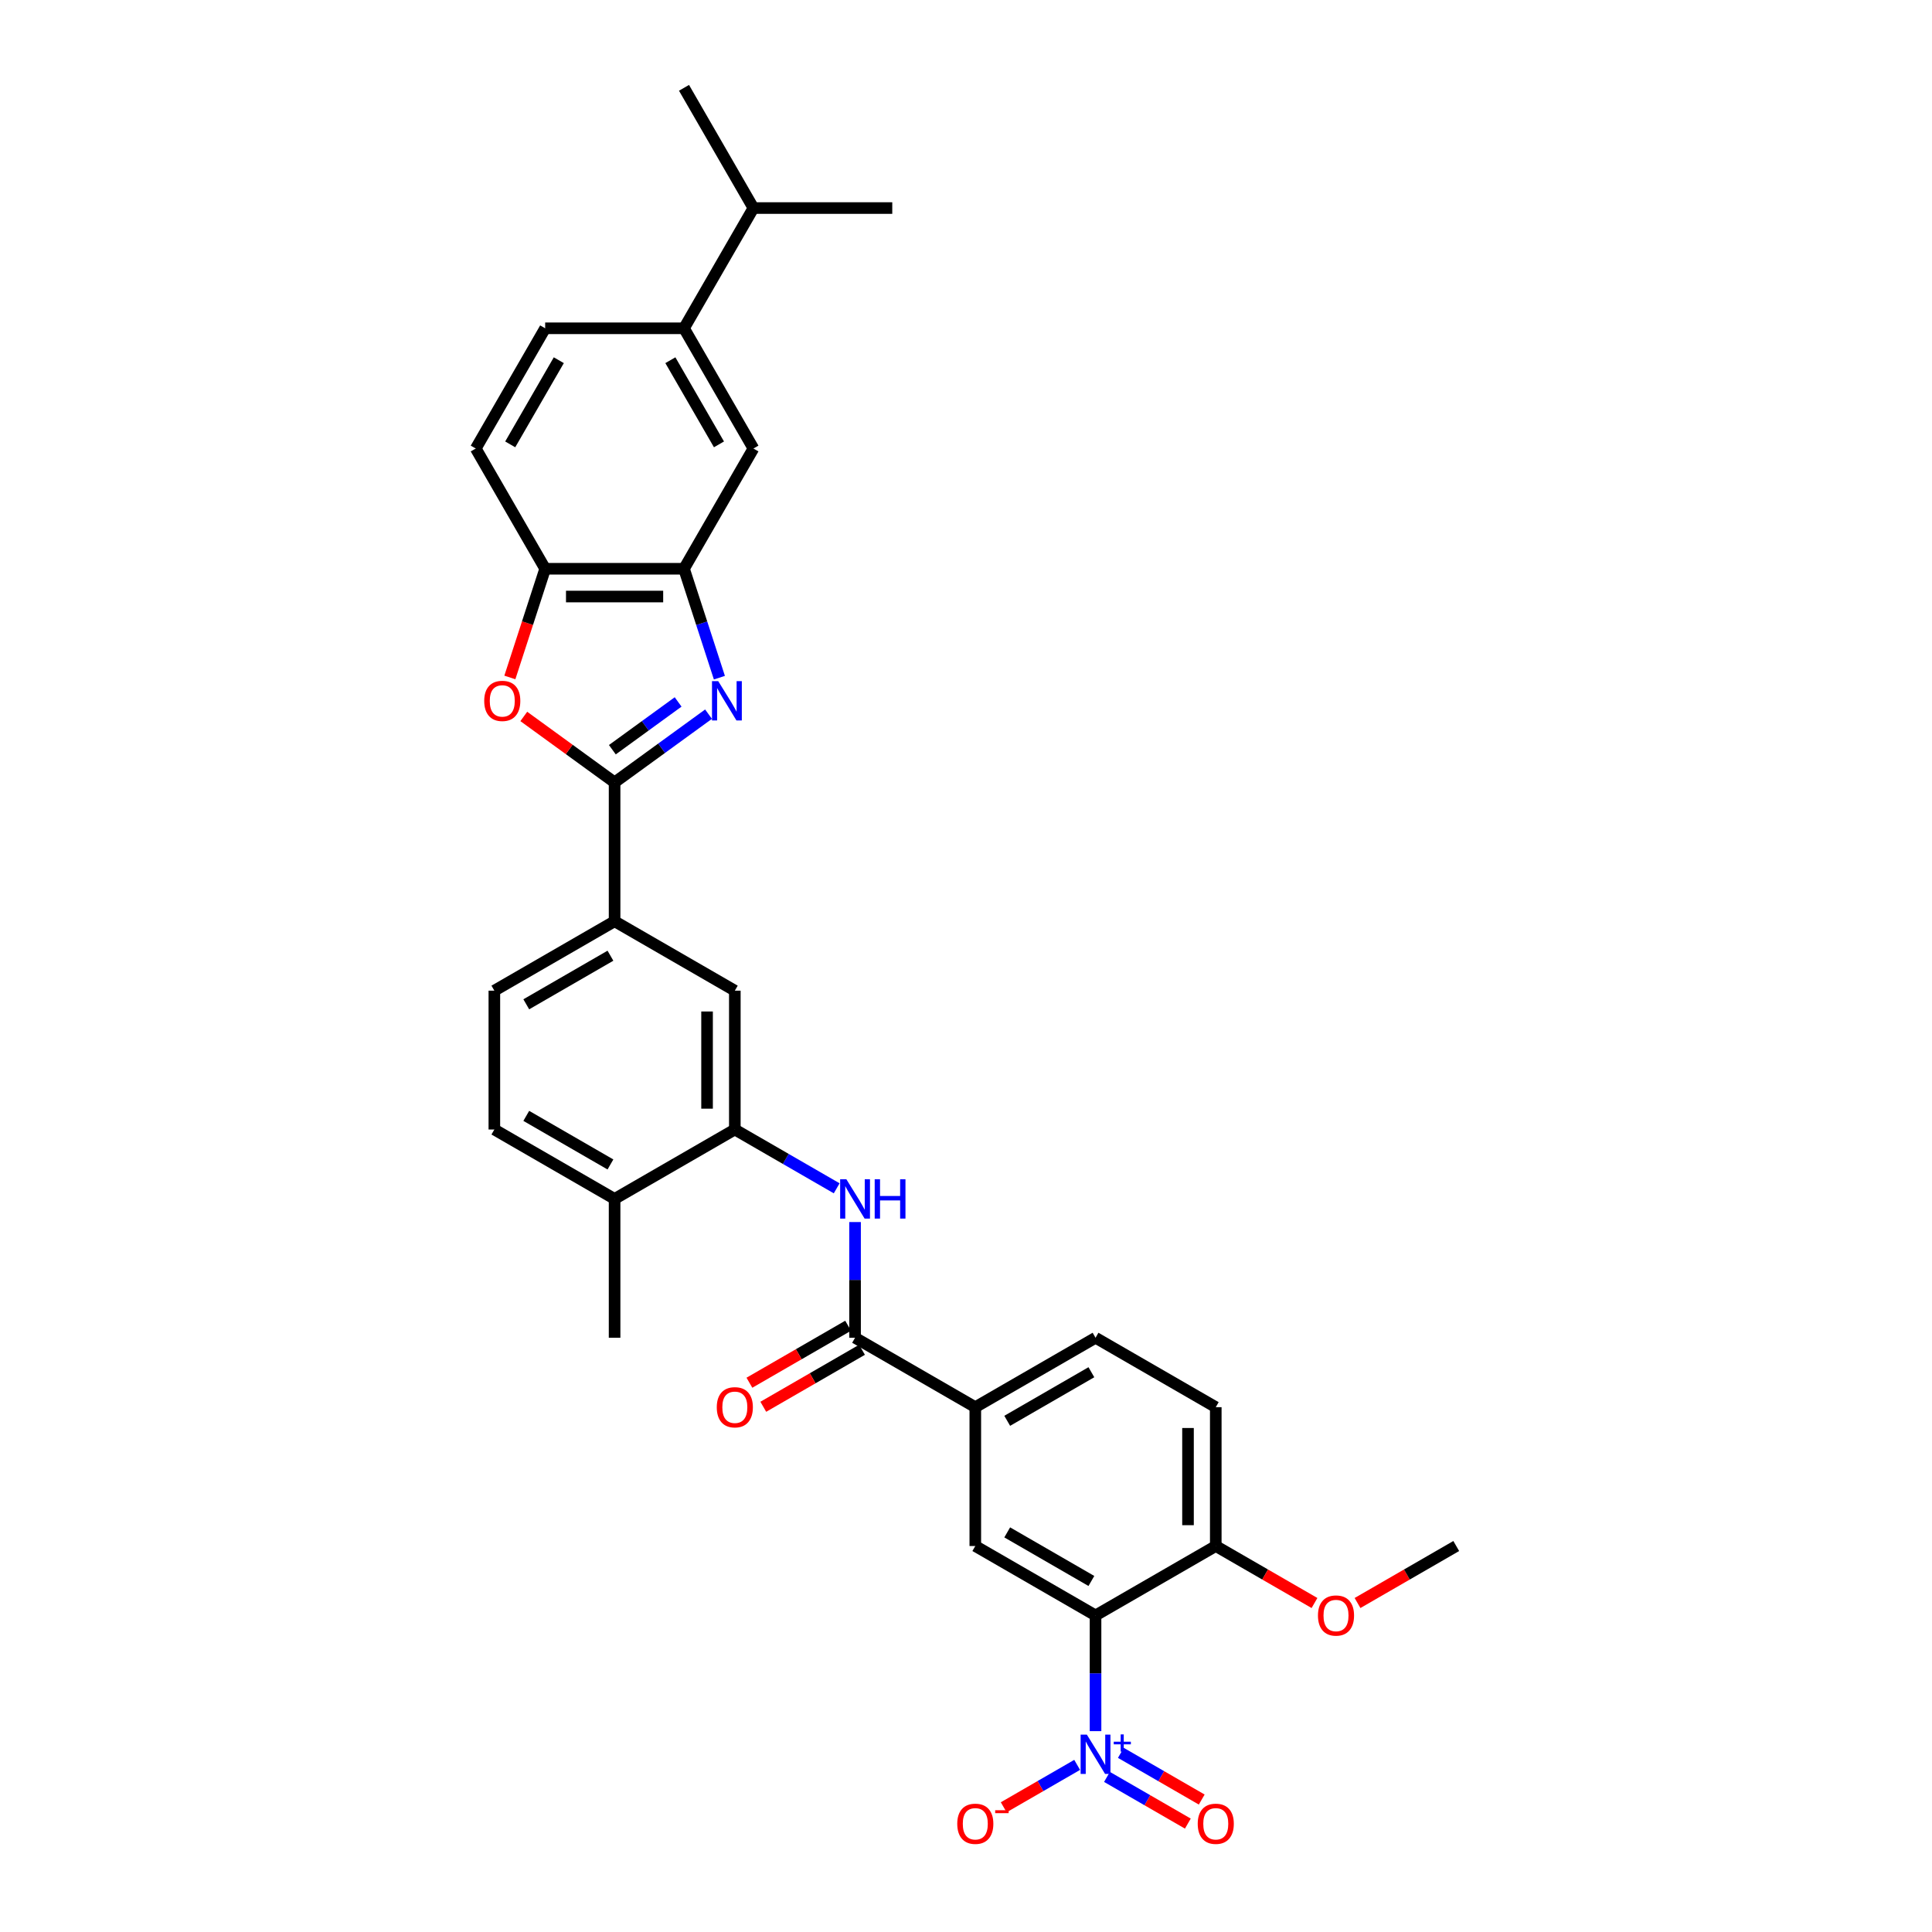 <?xml version='1.0' encoding='iso-8859-1'?>
<svg version='1.1' baseProfile='full'
              xmlns='http://www.w3.org/2000/svg'
                      xmlns:rdkit='http://www.rdkit.org/xml'
                      xmlns:xlink='http://www.w3.org/1999/xlink'
                  xml:space='preserve'
width='1000px' height='1000px' viewBox='0 0 1000 1000'>
<!-- END OF HEADER -->
<rect style='opacity:1.0;fill:#FFFFFF;stroke:none' width='1000' height='1000' x='0' y='0'> </rect>
<path class='bond-0' d='M 366.734,369.648 L 342.423,387.312' style='fill:none;fill-rule:evenodd;stroke:#0000FF;stroke-width:6px;stroke-linecap:butt;stroke-linejoin:miter;stroke-opacity:1' />
<path class='bond-0' d='M 342.423,387.312 L 318.111,404.975' style='fill:none;fill-rule:evenodd;stroke:#000000;stroke-width:6px;stroke-linecap:butt;stroke-linejoin:miter;stroke-opacity:1' />
<path class='bond-0' d='M 350.993,363.32 L 333.975,375.684' style='fill:none;fill-rule:evenodd;stroke:#0000FF;stroke-width:6px;stroke-linecap:butt;stroke-linejoin:miter;stroke-opacity:1' />
<path class='bond-0' d='M 333.975,375.684 L 316.957,388.049' style='fill:none;fill-rule:evenodd;stroke:#000000;stroke-width:6px;stroke-linecap:butt;stroke-linejoin:miter;stroke-opacity:1' />
<path class='bond-4' d='M 372.359,350.764 L 363.201,322.577' style='fill:none;fill-rule:evenodd;stroke:#0000FF;stroke-width:6px;stroke-linecap:butt;stroke-linejoin:miter;stroke-opacity:1' />
<path class='bond-4' d='M 363.201,322.577 L 354.042,294.391' style='fill:none;fill-rule:evenodd;stroke:#000000;stroke-width:6px;stroke-linecap:butt;stroke-linejoin:miter;stroke-opacity:1' />
<path class='bond-3' d='M 318.111,404.975 L 294.612,387.902' style='fill:none;fill-rule:evenodd;stroke:#000000;stroke-width:6px;stroke-linecap:butt;stroke-linejoin:miter;stroke-opacity:1' />
<path class='bond-3' d='M 294.612,387.902 L 271.113,370.828' style='fill:none;fill-rule:evenodd;stroke:#FF0000;stroke-width:6px;stroke-linecap:butt;stroke-linejoin:miter;stroke-opacity:1' />
<path class='bond-10' d='M 318.111,404.975 L 318.111,476.837' style='fill:none;fill-rule:evenodd;stroke:#000000;stroke-width:6px;stroke-linecap:butt;stroke-linejoin:miter;stroke-opacity:1' />
<path class='bond-1' d='M 567.048,896.036 L 567.048,866.091' style='fill:none;fill-rule:evenodd;stroke:#0000FF;stroke-width:6px;stroke-linecap:butt;stroke-linejoin:miter;stroke-opacity:1' />
<path class='bond-1' d='M 567.048,866.091 L 567.048,836.146' style='fill:none;fill-rule:evenodd;stroke:#000000;stroke-width:6px;stroke-linecap:butt;stroke-linejoin:miter;stroke-opacity:1' />
<path class='bond-16' d='M 557.533,913.501 L 538.527,924.474' style='fill:none;fill-rule:evenodd;stroke:#0000FF;stroke-width:6px;stroke-linecap:butt;stroke-linejoin:miter;stroke-opacity:1' />
<path class='bond-16' d='M 538.527,924.474 L 519.52,935.448' style='fill:none;fill-rule:evenodd;stroke:#FF0000;stroke-width:6px;stroke-linecap:butt;stroke-linejoin:miter;stroke-opacity:1' />
<path class='bond-17' d='M 572.969,919.724 L 593.897,931.807' style='fill:none;fill-rule:evenodd;stroke:#0000FF;stroke-width:6px;stroke-linecap:butt;stroke-linejoin:miter;stroke-opacity:1' />
<path class='bond-17' d='M 593.897,931.807 L 614.825,943.89' style='fill:none;fill-rule:evenodd;stroke:#FF0000;stroke-width:6px;stroke-linecap:butt;stroke-linejoin:miter;stroke-opacity:1' />
<path class='bond-17' d='M 580.156,907.278 L 601.083,919.36' style='fill:none;fill-rule:evenodd;stroke:#0000FF;stroke-width:6px;stroke-linecap:butt;stroke-linejoin:miter;stroke-opacity:1' />
<path class='bond-17' d='M 601.083,919.36 L 622.011,931.443' style='fill:none;fill-rule:evenodd;stroke:#FF0000;stroke-width:6px;stroke-linecap:butt;stroke-linejoin:miter;stroke-opacity:1' />
<path class='bond-2' d='M 567.048,836.146 L 504.814,800.215' style='fill:none;fill-rule:evenodd;stroke:#000000;stroke-width:6px;stroke-linecap:butt;stroke-linejoin:miter;stroke-opacity:1' />
<path class='bond-2' d='M 564.899,818.309 L 521.335,793.158' style='fill:none;fill-rule:evenodd;stroke:#000000;stroke-width:6px;stroke-linecap:butt;stroke-linejoin:miter;stroke-opacity:1' />
<path class='bond-35' d='M 567.048,836.146 L 629.282,800.215' style='fill:none;fill-rule:evenodd;stroke:#000000;stroke-width:6px;stroke-linecap:butt;stroke-linejoin:miter;stroke-opacity:1' />
<path class='bond-32' d='M 263.901,350.649 L 273.041,322.52' style='fill:none;fill-rule:evenodd;stroke:#FF0000;stroke-width:6px;stroke-linecap:butt;stroke-linejoin:miter;stroke-opacity:1' />
<path class='bond-32' d='M 273.041,322.52 L 282.18,294.391' style='fill:none;fill-rule:evenodd;stroke:#000000;stroke-width:6px;stroke-linecap:butt;stroke-linejoin:miter;stroke-opacity:1' />
<path class='bond-9' d='M 354.042,294.391 L 282.18,294.391' style='fill:none;fill-rule:evenodd;stroke:#000000;stroke-width:6px;stroke-linecap:butt;stroke-linejoin:miter;stroke-opacity:1' />
<path class='bond-9' d='M 343.263,308.764 L 292.96,308.764' style='fill:none;fill-rule:evenodd;stroke:#000000;stroke-width:6px;stroke-linecap:butt;stroke-linejoin:miter;stroke-opacity:1' />
<path class='bond-12' d='M 354.042,294.391 L 389.973,232.157' style='fill:none;fill-rule:evenodd;stroke:#000000;stroke-width:6px;stroke-linecap:butt;stroke-linejoin:miter;stroke-opacity:1' />
<path class='bond-5' d='M 442.58,692.422 L 442.58,662.478' style='fill:none;fill-rule:evenodd;stroke:#000000;stroke-width:6px;stroke-linecap:butt;stroke-linejoin:miter;stroke-opacity:1' />
<path class='bond-5' d='M 442.58,662.478 L 442.58,632.533' style='fill:none;fill-rule:evenodd;stroke:#0000FF;stroke-width:6px;stroke-linecap:butt;stroke-linejoin:miter;stroke-opacity:1' />
<path class='bond-11' d='M 442.58,692.422 L 504.814,728.353' style='fill:none;fill-rule:evenodd;stroke:#000000;stroke-width:6px;stroke-linecap:butt;stroke-linejoin:miter;stroke-opacity:1' />
<path class='bond-19' d='M 438.987,686.199 L 413.439,700.949' style='fill:none;fill-rule:evenodd;stroke:#000000;stroke-width:6px;stroke-linecap:butt;stroke-linejoin:miter;stroke-opacity:1' />
<path class='bond-19' d='M 413.439,700.949 L 387.891,715.699' style='fill:none;fill-rule:evenodd;stroke:#FF0000;stroke-width:6px;stroke-linecap:butt;stroke-linejoin:miter;stroke-opacity:1' />
<path class='bond-19' d='M 446.173,698.646 L 420.625,713.396' style='fill:none;fill-rule:evenodd;stroke:#000000;stroke-width:6px;stroke-linecap:butt;stroke-linejoin:miter;stroke-opacity:1' />
<path class='bond-19' d='M 420.625,713.396 L 395.077,728.146' style='fill:none;fill-rule:evenodd;stroke:#FF0000;stroke-width:6px;stroke-linecap:butt;stroke-linejoin:miter;stroke-opacity:1' />
<path class='bond-6' d='M 433.065,615.067 L 406.705,599.848' style='fill:none;fill-rule:evenodd;stroke:#0000FF;stroke-width:6px;stroke-linecap:butt;stroke-linejoin:miter;stroke-opacity:1' />
<path class='bond-6' d='M 406.705,599.848 L 380.346,584.63' style='fill:none;fill-rule:evenodd;stroke:#000000;stroke-width:6px;stroke-linecap:butt;stroke-linejoin:miter;stroke-opacity:1' />
<path class='bond-7' d='M 504.814,800.215 L 504.814,728.353' style='fill:none;fill-rule:evenodd;stroke:#000000;stroke-width:6px;stroke-linecap:butt;stroke-linejoin:miter;stroke-opacity:1' />
<path class='bond-8' d='M 380.346,584.63 L 380.346,512.768' style='fill:none;fill-rule:evenodd;stroke:#000000;stroke-width:6px;stroke-linecap:butt;stroke-linejoin:miter;stroke-opacity:1' />
<path class='bond-8' d='M 365.973,573.85 L 365.973,523.547' style='fill:none;fill-rule:evenodd;stroke:#000000;stroke-width:6px;stroke-linecap:butt;stroke-linejoin:miter;stroke-opacity:1' />
<path class='bond-34' d='M 380.346,584.63 L 318.111,620.561' style='fill:none;fill-rule:evenodd;stroke:#000000;stroke-width:6px;stroke-linecap:butt;stroke-linejoin:miter;stroke-opacity:1' />
<path class='bond-20' d='M 282.18,294.391 L 246.25,232.157' style='fill:none;fill-rule:evenodd;stroke:#000000;stroke-width:6px;stroke-linecap:butt;stroke-linejoin:miter;stroke-opacity:1' />
<path class='bond-13' d='M 318.111,476.837 L 380.346,512.768' style='fill:none;fill-rule:evenodd;stroke:#000000;stroke-width:6px;stroke-linecap:butt;stroke-linejoin:miter;stroke-opacity:1' />
<path class='bond-21' d='M 318.111,476.837 L 255.877,512.768' style='fill:none;fill-rule:evenodd;stroke:#000000;stroke-width:6px;stroke-linecap:butt;stroke-linejoin:miter;stroke-opacity:1' />
<path class='bond-21' d='M 315.962,494.673 L 272.399,519.825' style='fill:none;fill-rule:evenodd;stroke:#000000;stroke-width:6px;stroke-linecap:butt;stroke-linejoin:miter;stroke-opacity:1' />
<path class='bond-22' d='M 504.814,728.353 L 567.048,692.422' style='fill:none;fill-rule:evenodd;stroke:#000000;stroke-width:6px;stroke-linecap:butt;stroke-linejoin:miter;stroke-opacity:1' />
<path class='bond-22' d='M 521.335,735.41 L 564.899,710.259' style='fill:none;fill-rule:evenodd;stroke:#000000;stroke-width:6px;stroke-linecap:butt;stroke-linejoin:miter;stroke-opacity:1' />
<path class='bond-14' d='M 389.973,232.157 L 354.042,169.923' style='fill:none;fill-rule:evenodd;stroke:#000000;stroke-width:6px;stroke-linecap:butt;stroke-linejoin:miter;stroke-opacity:1' />
<path class='bond-14' d='M 372.137,230.008 L 346.985,186.444' style='fill:none;fill-rule:evenodd;stroke:#000000;stroke-width:6px;stroke-linecap:butt;stroke-linejoin:miter;stroke-opacity:1' />
<path class='bond-23' d='M 354.042,169.923 L 282.18,169.923' style='fill:none;fill-rule:evenodd;stroke:#000000;stroke-width:6px;stroke-linecap:butt;stroke-linejoin:miter;stroke-opacity:1' />
<path class='bond-26' d='M 354.042,169.923 L 389.973,107.689' style='fill:none;fill-rule:evenodd;stroke:#000000;stroke-width:6px;stroke-linecap:butt;stroke-linejoin:miter;stroke-opacity:1' />
<path class='bond-15' d='M 629.282,800.215 L 629.282,728.353' style='fill:none;fill-rule:evenodd;stroke:#000000;stroke-width:6px;stroke-linecap:butt;stroke-linejoin:miter;stroke-opacity:1' />
<path class='bond-15' d='M 614.91,789.436 L 614.91,739.133' style='fill:none;fill-rule:evenodd;stroke:#000000;stroke-width:6px;stroke-linecap:butt;stroke-linejoin:miter;stroke-opacity:1' />
<path class='bond-27' d='M 629.282,800.215 L 654.83,814.965' style='fill:none;fill-rule:evenodd;stroke:#000000;stroke-width:6px;stroke-linecap:butt;stroke-linejoin:miter;stroke-opacity:1' />
<path class='bond-27' d='M 654.83,814.965 L 680.378,829.715' style='fill:none;fill-rule:evenodd;stroke:#FF0000;stroke-width:6px;stroke-linecap:butt;stroke-linejoin:miter;stroke-opacity:1' />
<path class='bond-18' d='M 318.111,620.561 L 255.877,584.63' style='fill:none;fill-rule:evenodd;stroke:#000000;stroke-width:6px;stroke-linecap:butt;stroke-linejoin:miter;stroke-opacity:1' />
<path class='bond-18' d='M 315.962,602.724 L 272.399,577.572' style='fill:none;fill-rule:evenodd;stroke:#000000;stroke-width:6px;stroke-linecap:butt;stroke-linejoin:miter;stroke-opacity:1' />
<path class='bond-28' d='M 318.111,620.561 L 318.111,692.422' style='fill:none;fill-rule:evenodd;stroke:#000000;stroke-width:6px;stroke-linecap:butt;stroke-linejoin:miter;stroke-opacity:1' />
<path class='bond-33' d='M 246.25,232.157 L 282.18,169.923' style='fill:none;fill-rule:evenodd;stroke:#000000;stroke-width:6px;stroke-linecap:butt;stroke-linejoin:miter;stroke-opacity:1' />
<path class='bond-33' d='M 264.086,230.008 L 289.238,186.444' style='fill:none;fill-rule:evenodd;stroke:#000000;stroke-width:6px;stroke-linecap:butt;stroke-linejoin:miter;stroke-opacity:1' />
<path class='bond-25' d='M 255.877,512.768 L 255.877,584.63' style='fill:none;fill-rule:evenodd;stroke:#000000;stroke-width:6px;stroke-linecap:butt;stroke-linejoin:miter;stroke-opacity:1' />
<path class='bond-24' d='M 567.048,692.422 L 629.282,728.353' style='fill:none;fill-rule:evenodd;stroke:#000000;stroke-width:6px;stroke-linecap:butt;stroke-linejoin:miter;stroke-opacity:1' />
<path class='bond-29' d='M 389.973,107.689 L 461.835,107.689' style='fill:none;fill-rule:evenodd;stroke:#000000;stroke-width:6px;stroke-linecap:butt;stroke-linejoin:miter;stroke-opacity:1' />
<path class='bond-30' d='M 389.973,107.689 L 354.042,45.455' style='fill:none;fill-rule:evenodd;stroke:#000000;stroke-width:6px;stroke-linecap:butt;stroke-linejoin:miter;stroke-opacity:1' />
<path class='bond-31' d='M 702.655,829.715 L 728.203,814.965' style='fill:none;fill-rule:evenodd;stroke:#FF0000;stroke-width:6px;stroke-linecap:butt;stroke-linejoin:miter;stroke-opacity:1' />
<path class='bond-31' d='M 728.203,814.965 L 753.75,800.215' style='fill:none;fill-rule:evenodd;stroke:#000000;stroke-width:6px;stroke-linecap:butt;stroke-linejoin:miter;stroke-opacity:1' />
<path  class='atom-0' d='M 371.75 352.56
L 378.419 363.339
Q 379.08 364.403, 380.144 366.329
Q 381.207 368.255, 381.265 368.37
L 381.265 352.56
L 383.967 352.56
L 383.967 372.911
L 381.179 372.911
L 374.021 361.126
Q 373.187 359.746, 372.296 358.165
Q 371.434 356.584, 371.175 356.096
L 371.175 372.911
L 368.531 372.911
L 368.531 352.56
L 371.75 352.56
' fill='#0000FF'/>
<path  class='atom-2' d='M 562.549 897.832
L 569.218 908.611
Q 569.879 909.675, 570.943 911.601
Q 572.006 913.527, 572.064 913.642
L 572.064 897.832
L 574.766 897.832
L 574.766 918.183
L 571.978 918.183
L 564.82 906.398
Q 563.987 905.018, 563.096 903.437
Q 562.233 901.856, 561.975 901.368
L 561.975 918.183
L 559.33 918.183
L 559.33 897.832
L 562.549 897.832
' fill='#0000FF'/>
<path  class='atom-2' d='M 576.473 901.501
L 580.059 901.501
L 580.059 897.725
L 581.653 897.725
L 581.653 901.501
L 585.333 901.501
L 585.333 902.866
L 581.653 902.866
L 581.653 906.661
L 580.059 906.661
L 580.059 902.866
L 576.473 902.866
L 576.473 901.501
' fill='#0000FF'/>
<path  class='atom-4' d='M 250.632 362.793
Q 250.632 357.907, 253.046 355.176
Q 255.461 352.445, 259.974 352.445
Q 264.487 352.445, 266.901 355.176
Q 269.316 357.907, 269.316 362.793
Q 269.316 367.737, 266.873 370.554
Q 264.429 373.343, 259.974 373.343
Q 255.49 373.343, 253.046 370.554
Q 250.632 367.766, 250.632 362.793
M 259.974 371.043
Q 263.078 371.043, 264.746 368.973
Q 266.442 366.875, 266.442 362.793
Q 266.442 358.798, 264.746 356.786
Q 263.078 354.745, 259.974 354.745
Q 256.87 354.745, 255.174 356.757
Q 253.506 358.769, 253.506 362.793
Q 253.506 366.904, 255.174 368.973
Q 256.87 371.043, 259.974 371.043
' fill='#FF0000'/>
<path  class='atom-7' d='M 438.081 610.385
L 444.75 621.164
Q 445.411 622.228, 446.475 624.154
Q 447.538 626.08, 447.596 626.194
L 447.596 610.385
L 450.298 610.385
L 450.298 630.736
L 447.509 630.736
L 440.352 618.951
Q 439.518 617.571, 438.627 615.99
Q 437.765 614.409, 437.506 613.92
L 437.506 630.736
L 434.862 630.736
L 434.862 610.385
L 438.081 610.385
' fill='#0000FF'/>
<path  class='atom-7' d='M 452.741 610.385
L 455.5 610.385
L 455.5 619.037
L 465.906 619.037
L 465.906 610.385
L 468.666 610.385
L 468.666 630.736
L 465.906 630.736
L 465.906 621.337
L 455.5 621.337
L 455.5 630.736
L 452.741 630.736
L 452.741 610.385
' fill='#0000FF'/>
<path  class='atom-17' d='M 495.472 943.996
Q 495.472 939.11, 497.886 936.379
Q 500.301 933.648, 504.814 933.648
Q 509.327 933.648, 511.741 936.379
Q 514.156 939.11, 514.156 943.996
Q 514.156 948.94, 511.713 951.757
Q 509.269 954.545, 504.814 954.545
Q 500.33 954.545, 497.886 951.757
Q 495.472 948.969, 495.472 943.996
M 504.814 952.246
Q 507.918 952.246, 509.585 950.176
Q 511.281 948.078, 511.281 943.996
Q 511.281 940.001, 509.585 937.988
Q 507.918 935.948, 504.814 935.948
Q 501.709 935.948, 500.013 937.96
Q 498.346 939.972, 498.346 943.996
Q 498.346 948.107, 500.013 950.176
Q 501.709 952.246, 504.814 952.246
' fill='#FF0000'/>
<path  class='atom-17' d='M 515.104 936.97
L 522.067 936.97
L 522.067 938.488
L 515.104 938.488
L 515.104 936.97
' fill='#FF0000'/>
<path  class='atom-18' d='M 619.94 943.996
Q 619.94 939.11, 622.355 936.379
Q 624.769 933.648, 629.282 933.648
Q 633.795 933.648, 636.21 936.379
Q 638.624 939.11, 638.624 943.996
Q 638.624 948.94, 636.181 951.757
Q 633.738 954.545, 629.282 954.545
Q 624.798 954.545, 622.355 951.757
Q 619.94 948.969, 619.94 943.996
M 629.282 952.246
Q 632.387 952.246, 634.054 950.176
Q 635.75 948.078, 635.75 943.996
Q 635.75 940.001, 634.054 937.988
Q 632.387 935.948, 629.282 935.948
Q 626.178 935.948, 624.482 937.96
Q 622.815 939.972, 622.815 943.996
Q 622.815 948.107, 624.482 950.176
Q 626.178 952.246, 629.282 952.246
' fill='#FF0000'/>
<path  class='atom-20' d='M 371.003 728.411
Q 371.003 723.524, 373.418 720.793
Q 375.833 718.063, 380.346 718.063
Q 384.858 718.063, 387.273 720.793
Q 389.688 723.524, 389.688 728.411
Q 389.688 733.355, 387.244 736.172
Q 384.801 738.96, 380.346 738.96
Q 375.861 738.96, 373.418 736.172
Q 371.003 733.384, 371.003 728.411
M 380.346 736.66
Q 383.45 736.66, 385.117 734.591
Q 386.813 732.492, 386.813 728.411
Q 386.813 724.415, 385.117 722.403
Q 383.45 720.362, 380.346 720.362
Q 377.241 720.362, 375.545 722.374
Q 373.878 724.386, 373.878 728.411
Q 373.878 732.521, 375.545 734.591
Q 377.241 736.66, 380.346 736.66
' fill='#FF0000'/>
<path  class='atom-28' d='M 682.174 836.203
Q 682.174 831.317, 684.589 828.586
Q 687.003 825.855, 691.516 825.855
Q 696.029 825.855, 698.444 828.586
Q 700.858 831.317, 700.858 836.203
Q 700.858 841.148, 698.415 843.965
Q 695.972 846.753, 691.516 846.753
Q 687.032 846.753, 684.589 843.965
Q 682.174 841.176, 682.174 836.203
M 691.516 844.453
Q 694.621 844.453, 696.288 842.384
Q 697.984 840.285, 697.984 836.203
Q 697.984 832.208, 696.288 830.196
Q 694.621 828.155, 691.516 828.155
Q 688.412 828.155, 686.716 830.167
Q 685.049 832.179, 685.049 836.203
Q 685.049 840.314, 686.716 842.384
Q 688.412 844.453, 691.516 844.453
' fill='#FF0000'/>
</svg>

